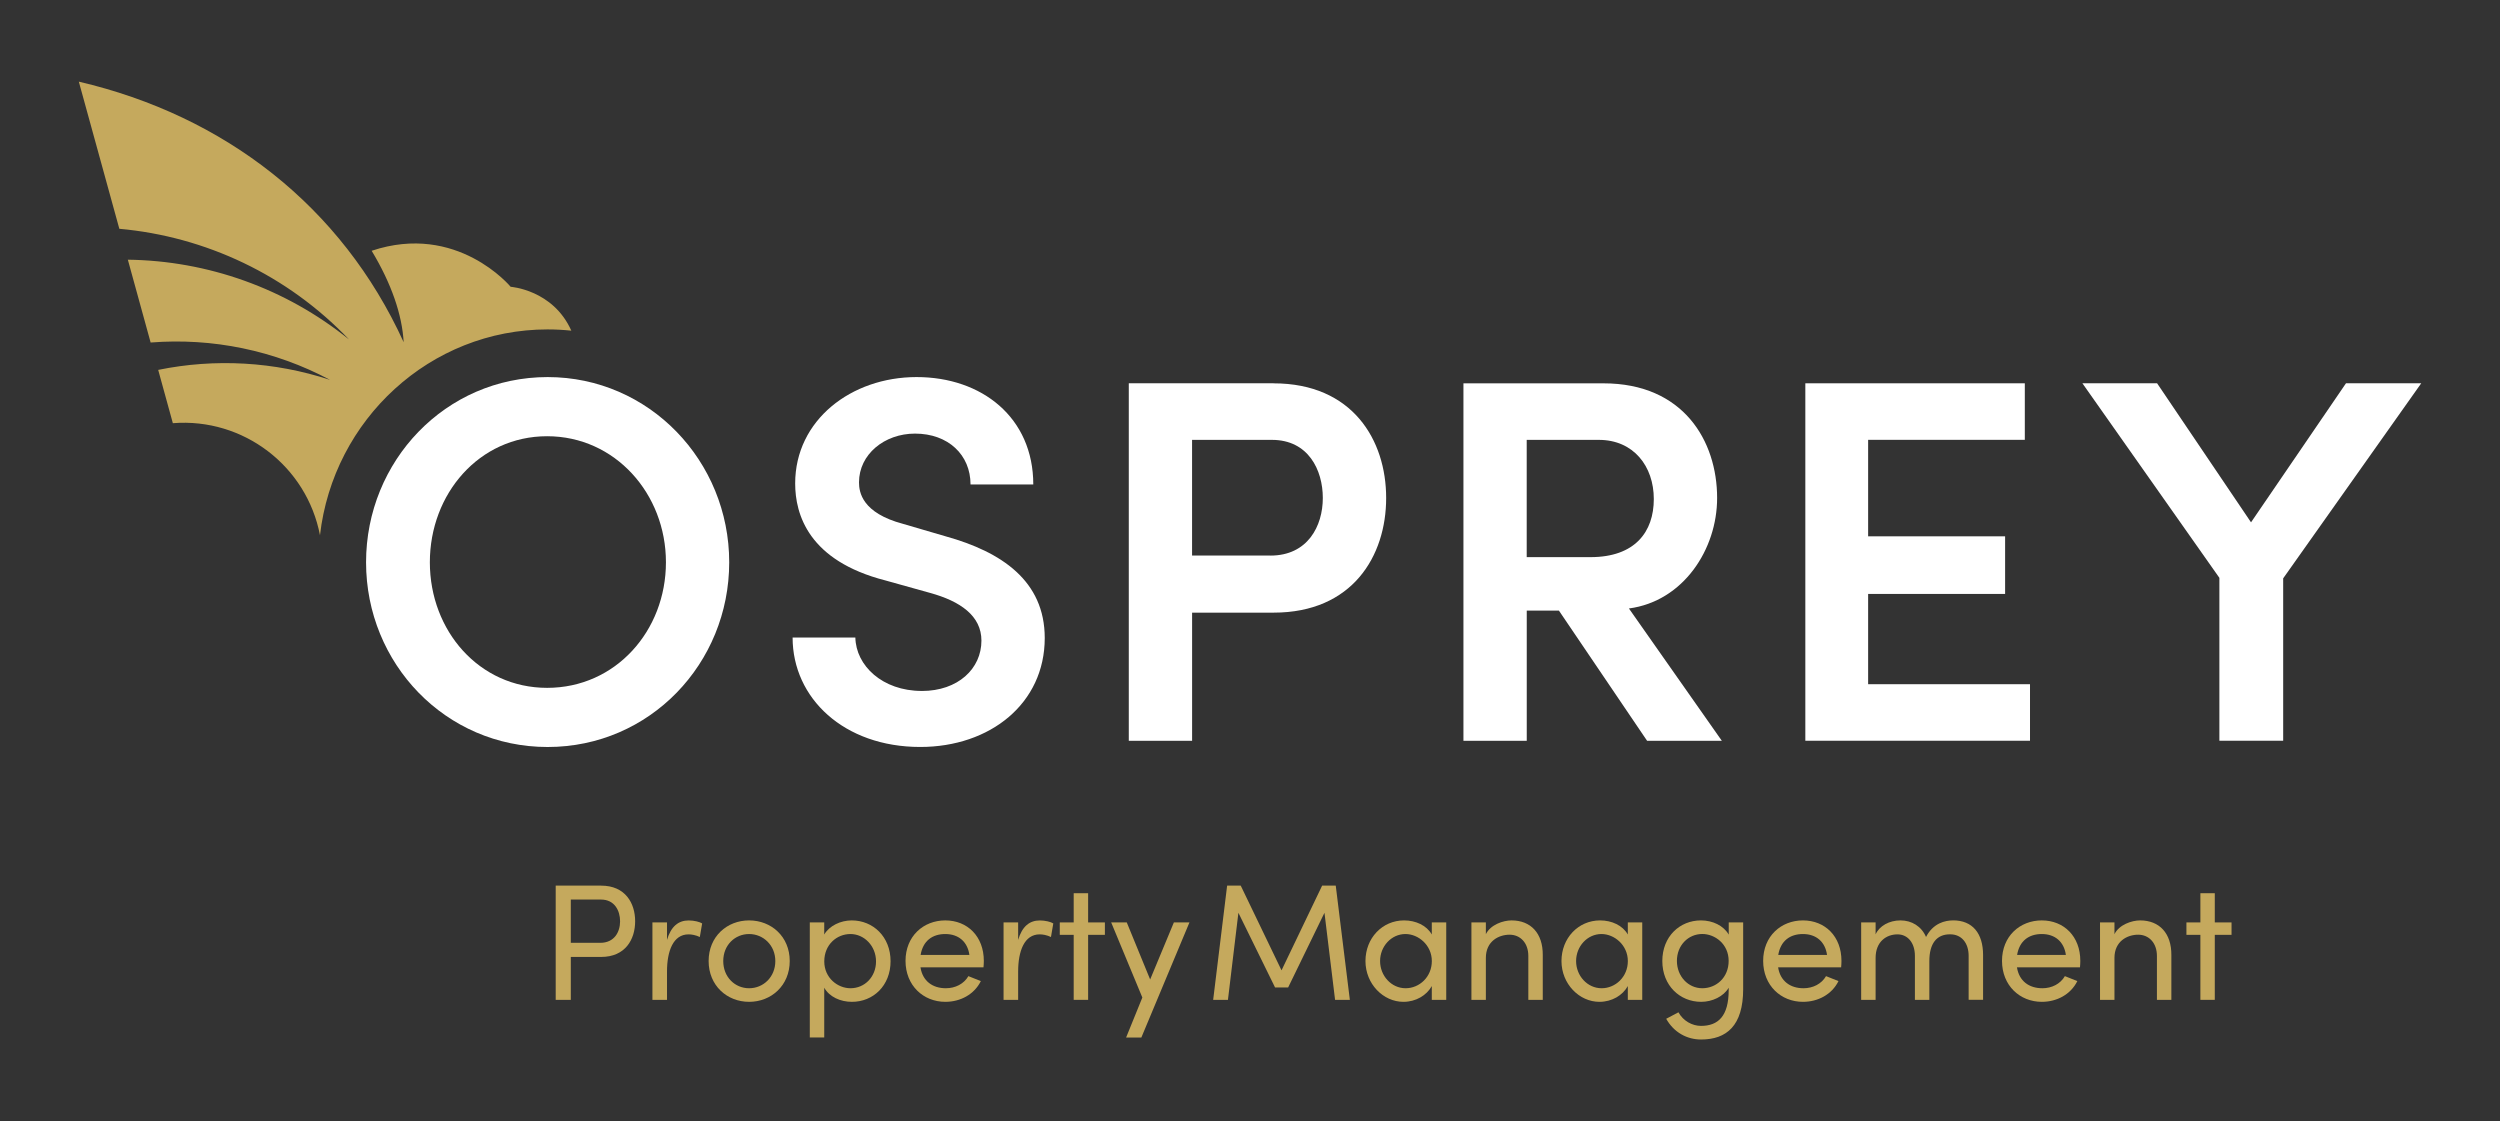 <?xml version="1.0" encoding="UTF-8"?><svg id="a" xmlns="http://www.w3.org/2000/svg" viewBox="0 0 678.78 304.4"><rect x="0" y="0" width="678.78" height="304.4" fill="#333333" stroke="none"/><defs><style>.b{fill:#fff;}.c{fill:#c5a95d;}</style></defs><g><path class="c" d="M148.69,89.44c2.17,0,4.32,.12,6.43,.34-4.96-11.13-16.47-11.91-16.47-11.91,0,0-14.52-17.55-37.74-9.78,5.41,8.97,8.28,17.43,8.69,24.83C92.77,55.96,60.93,31.41,21.4,22.17c0,0,3.67,13.32,11,39.95,23.41,2.1,45.67,12.56,62.36,30.05-17.25-13.94-38.46-21.38-60.05-21.66,1.87,6.78,3.93,14.28,6.19,22.49,16.75-1.33,33.66,2.12,48.7,10.14-15.14-4.98-31.22-5.86-46.65-2.71,1.27,4.62,2.6,9.44,3.98,14.47,19.16-1.51,36.34,11.64,39.95,30.43,3.59-31.42,29.93-55.89,61.81-55.89Z"/><path class="b" d="M148.69,102.38c-27.75,0-49.3,22.82-49.3,50.29s21.55,50.15,49.3,50.15,49.3-22.68,49.3-50.15-21.69-50.29-49.3-50.29Zm-.14,84.38c-18.45,0-31.84-15.5-31.84-34.09s13.38-34.23,31.84-34.23,32.26,15.63,32.26,34.23-13.66,34.09-32.26,34.09Z"/><path class="b" d="M250.27,187.6c-10.71,0-17.89-6.9-18.03-14.51h-17.04c0,16.48,13.95,29.72,34.65,29.72,19.02,0,33.81-11.83,33.81-29.58,0-15.5-11.69-23.38-26.91-27.61l-11.55-3.38c-11.13-2.96-11.97-8.59-11.97-11.27,0-7.61,6.9-13.24,15.21-13.24,9.02,0,15.07,5.78,15.07,13.81h17.04c0-18.17-13.95-29.16-31.69-29.16s-32.96,11.69-32.96,28.88c0,8.45,3.66,20.99,24.51,26.34l12.11,3.38c8.17,2.25,13.95,6.2,13.95,12.96,0,7.61-6.34,13.67-16.2,13.67Z"/><path class="b" d="M345.78,104.07h-39.3v97.06h17.19v-34.79h22.12c21.41,0,30.57-15.36,30.57-31.13s-9.16-31.13-30.57-31.13Zm-.85,46.77h-21.27v-31.41h21.69c9.86,0,13.81,8.17,13.81,15.78s-4.09,15.64-14.23,15.64Z"/><path class="b" d="M442.27,165.21c14.79-1.97,23.95-16.06,23.95-30,0-15.5-9.16-31.13-30.85-31.13h-38.03v97.06h17.19v-35.36h8.73l23.95,35.36h20.29l-25.22-35.92Zm-27.75-13.95v-31.83h19.58c9.44,0,14.93,7.18,14.93,16.06s-5.07,15.78-17.19,15.78h-17.33Z"/><polygon class="b" points="551.17 185.77 507.22 185.77 507.22 161.26 544.41 161.26 544.41 145.62 507.22 145.62 507.22 119.42 549.76 119.42 549.76 104.07 490.17 104.07 490.17 201.12 551.17 201.12 551.17 185.77"/><polygon class="b" points="636.96 104.07 611.18 141.82 585.68 104.07 565.4 104.07 602.59 156.89 602.59 201.12 619.91 201.12 619.91 157.03 657.39 104.07 636.96 104.07"/></g><g><path class="c" d="M163.22,240.45h-12.34v31.03h4.1v-11.66h8.24c6.57,0,9.23-4.77,9.23-9.68s-2.66-9.68-9.23-9.68Zm-.27,15.54h-7.97v-11.75h8.2c3.69,0,5.18,3.02,5.18,5.9s-1.53,5.85-5.4,5.85Z"/><path class="c" d="M181.1,255.22v-4.77h-3.96v21.03h3.96v-7.7c0-5.54,1.67-10.09,5.85-10.09,.81,0,1.94,.18,3.06,.72l.63-3.69c-.63-.41-2.16-.81-3.65-.81-2.79,0-4.82,1.62-5.9,5.31Z"/><path class="c" d="M203.39,249.9c-5.99,0-10.99,4.37-10.99,11.03s5,11.08,10.99,11.08,11.03-4.41,11.03-11.08-5.04-11.03-11.03-11.03Zm0,18.42c-3.83,0-7.02-3.02-7.02-7.38s3.2-7.34,7.02-7.34,7.12,3.02,7.12,7.34-3.24,7.38-7.12,7.38Z"/><path class="c" d="M231.27,249.9c-3.02,0-6.08,1.44-7.48,3.83v-3.29h-3.92v31.25h3.92v-13.51c1.4,2.48,4.37,3.83,7.52,3.83,5.76,0,10.49-4.37,10.49-11.03s-4.77-11.08-10.54-11.08Zm-.36,18.42c-3.42,0-7.11-2.75-7.11-7.29s3.38-7.43,7.11-7.43,6.94,3.24,6.94,7.43-3.06,7.29-6.94,7.29Z"/><path class="c" d="M256.67,249.9c-5.99,0-10.81,4.32-10.81,10.99s4.82,11.12,10.81,11.12c4.05,0,7.84-1.98,9.64-5.63l-3.38-1.35c-1.22,2.12-3.56,3.29-6.12,3.29-3.6,0-6.3-1.94-6.89-5.67h17.11c.05-.58,.09-1.17,.09-1.76,0-6.66-4.46-10.99-10.45-10.99Zm-6.71,9.37c.63-3.78,3.15-5.67,6.71-5.67s6.03,2.07,6.53,5.67h-13.24Z"/><path class="c" d="M276.44,255.22v-4.77h-3.96v21.03h3.96v-7.7c0-5.54,1.67-10.09,5.85-10.09,.81,0,1.94,.18,3.06,.72l.63-3.69c-.63-.41-2.16-.81-3.65-.81-2.79,0-4.82,1.62-5.9,5.31Z"/><polygon class="c" points="295.44 242.52 291.52 242.52 291.52 250.45 287.74 250.45 287.74 253.82 291.52 253.82 291.52 271.47 295.44 271.47 295.44 253.82 299.99 253.82 299.99 250.45 295.44 250.45 295.44 242.52"/><polygon class="c" points="312.28 265.94 305.93 250.45 301.7 250.45 310.16 270.84 305.75 281.7 309.89 281.7 322.95 250.45 318.72 250.45 312.28 265.94"/><polygon class="c" points="358.98 240.45 347.95 263.46 336.87 240.45 333.18 240.45 329.39 271.47 333.4 271.47 336.24 247.83 346.19 268.1 349.75 268.1 359.61 247.83 362.49 271.47 366.5 271.47 362.67 240.45 358.98 240.45"/><path class="c" d="M388.75,253.73c-1.4-2.48-4.37-3.83-7.52-3.83-5.94,0-10.49,4.82-10.49,11.03s4.82,11.08,10.31,11.08c3.38,0,6.3-1.76,7.7-4.28v3.74h3.92v-21.03h-3.92v3.29Zm-7.11,14.59c-3.87,0-6.93-3.38-6.93-7.38s3.06-7.34,6.89-7.34c3.51,0,7.16,3.02,7.16,7.34s-3.38,7.38-7.11,7.38Z"/><path class="c" d="M410.41,249.9c-2.3,0-5.72,1.17-6.98,3.74v-3.2h-3.92v21.03h3.92v-11.39c0-4.55,3.51-6.3,6.44-6.3s5.09,2.25,5.09,5.76v11.93h3.92v-12.16c.05-5.9-3.24-9.41-8.47-9.41Z"/><path class="c" d="M441.97,253.73c-1.4-2.48-4.37-3.83-7.52-3.83-5.94,0-10.49,4.82-10.49,11.03s4.82,11.08,10.31,11.08c3.38,0,6.31-1.76,7.7-4.28v3.74h3.92v-21.03h-3.92v3.29Zm-7.11,14.59c-3.87,0-6.93-3.38-6.93-7.38s3.06-7.34,6.89-7.34c3.51,0,7.16,3.02,7.16,7.34s-3.38,7.38-7.11,7.38Z"/><path class="c" d="M469.35,253.73c-1.4-2.43-4.37-3.83-7.52-3.83-5.76,0-10.49,4.37-10.49,11.03s4.77,11.08,10.54,11.08c3.02,0,6.08-1.44,7.48-3.83v.63c0,7.12-2.88,9.73-7.52,9.73-2.34,0-4.82-1.31-6.12-3.69l-3.33,1.76c2.07,3.69,5.63,5.63,9.46,5.63,6.93,0,11.44-3.74,11.44-13.69v-18.1h-3.92v3.29Zm-7.16,14.59c-3.83,0-6.89-3.24-6.89-7.43s3.06-7.3,6.89-7.3c3.47,0,7.16,2.75,7.16,7.3s-3.38,7.43-7.16,7.43Z"/><path class="c" d="M489.53,249.9c-5.99,0-10.81,4.32-10.81,10.99s4.82,11.12,10.81,11.12c4.05,0,7.84-1.98,9.64-5.63l-3.38-1.35c-1.22,2.12-3.56,3.29-6.12,3.29-3.6,0-6.3-1.94-6.89-5.67h17.11c.05-.58,.09-1.17,.09-1.76,0-6.66-4.46-10.99-10.45-10.99Zm-6.71,9.37c.63-3.78,3.15-5.67,6.71-5.67s6.03,2.07,6.53,5.67h-13.24Z"/><path class="c" d="M530.28,249.9c-2.12,0-5.4,.72-7.34,4.5-1.22-2.88-3.87-4.5-6.93-4.5s-5.72,1.49-6.76,3.78v-3.24h-3.92v21.03h3.92v-11.39c0-4.46,2.97-6.39,5.94-6.39,2.79,0,4.73,2.3,4.73,5.85v11.93h3.92v-10.54c0-4.68,1.94-7.3,5.67-7.25,3.06,0,5,2.34,5,5.85v11.93h3.92v-12.16c0-5.9-2.88-9.41-8.15-9.41Z"/><path class="c" d="M554.38,249.9c-5.99,0-10.81,4.32-10.81,10.99s4.82,11.12,10.81,11.12c4.05,0,7.84-1.98,9.64-5.63l-3.38-1.35c-1.22,2.12-3.56,3.29-6.12,3.29-3.6,0-6.3-1.94-6.89-5.67h17.11c.05-.58,.09-1.17,.09-1.76,0-6.66-4.46-10.99-10.45-10.99Zm-6.71,9.37c.63-3.78,3.15-5.67,6.71-5.67s6.03,2.07,6.53,5.67h-13.24Z"/><path class="c" d="M581.08,249.9c-2.3,0-5.72,1.17-6.98,3.74v-3.2h-3.92v21.03h3.92v-11.39c0-4.55,3.51-6.3,6.44-6.3s5.09,2.25,5.09,5.76v11.93h3.92v-12.16c.05-5.9-3.24-9.41-8.47-9.41Z"/><polygon class="c" points="601.34 242.52 597.43 242.52 597.43 250.45 593.64 250.45 593.64 253.82 597.43 253.82 597.43 271.47 601.34 271.47 601.34 253.82 605.89 253.82 605.89 250.45 601.34 250.45 601.34 242.52"/></g></svg>